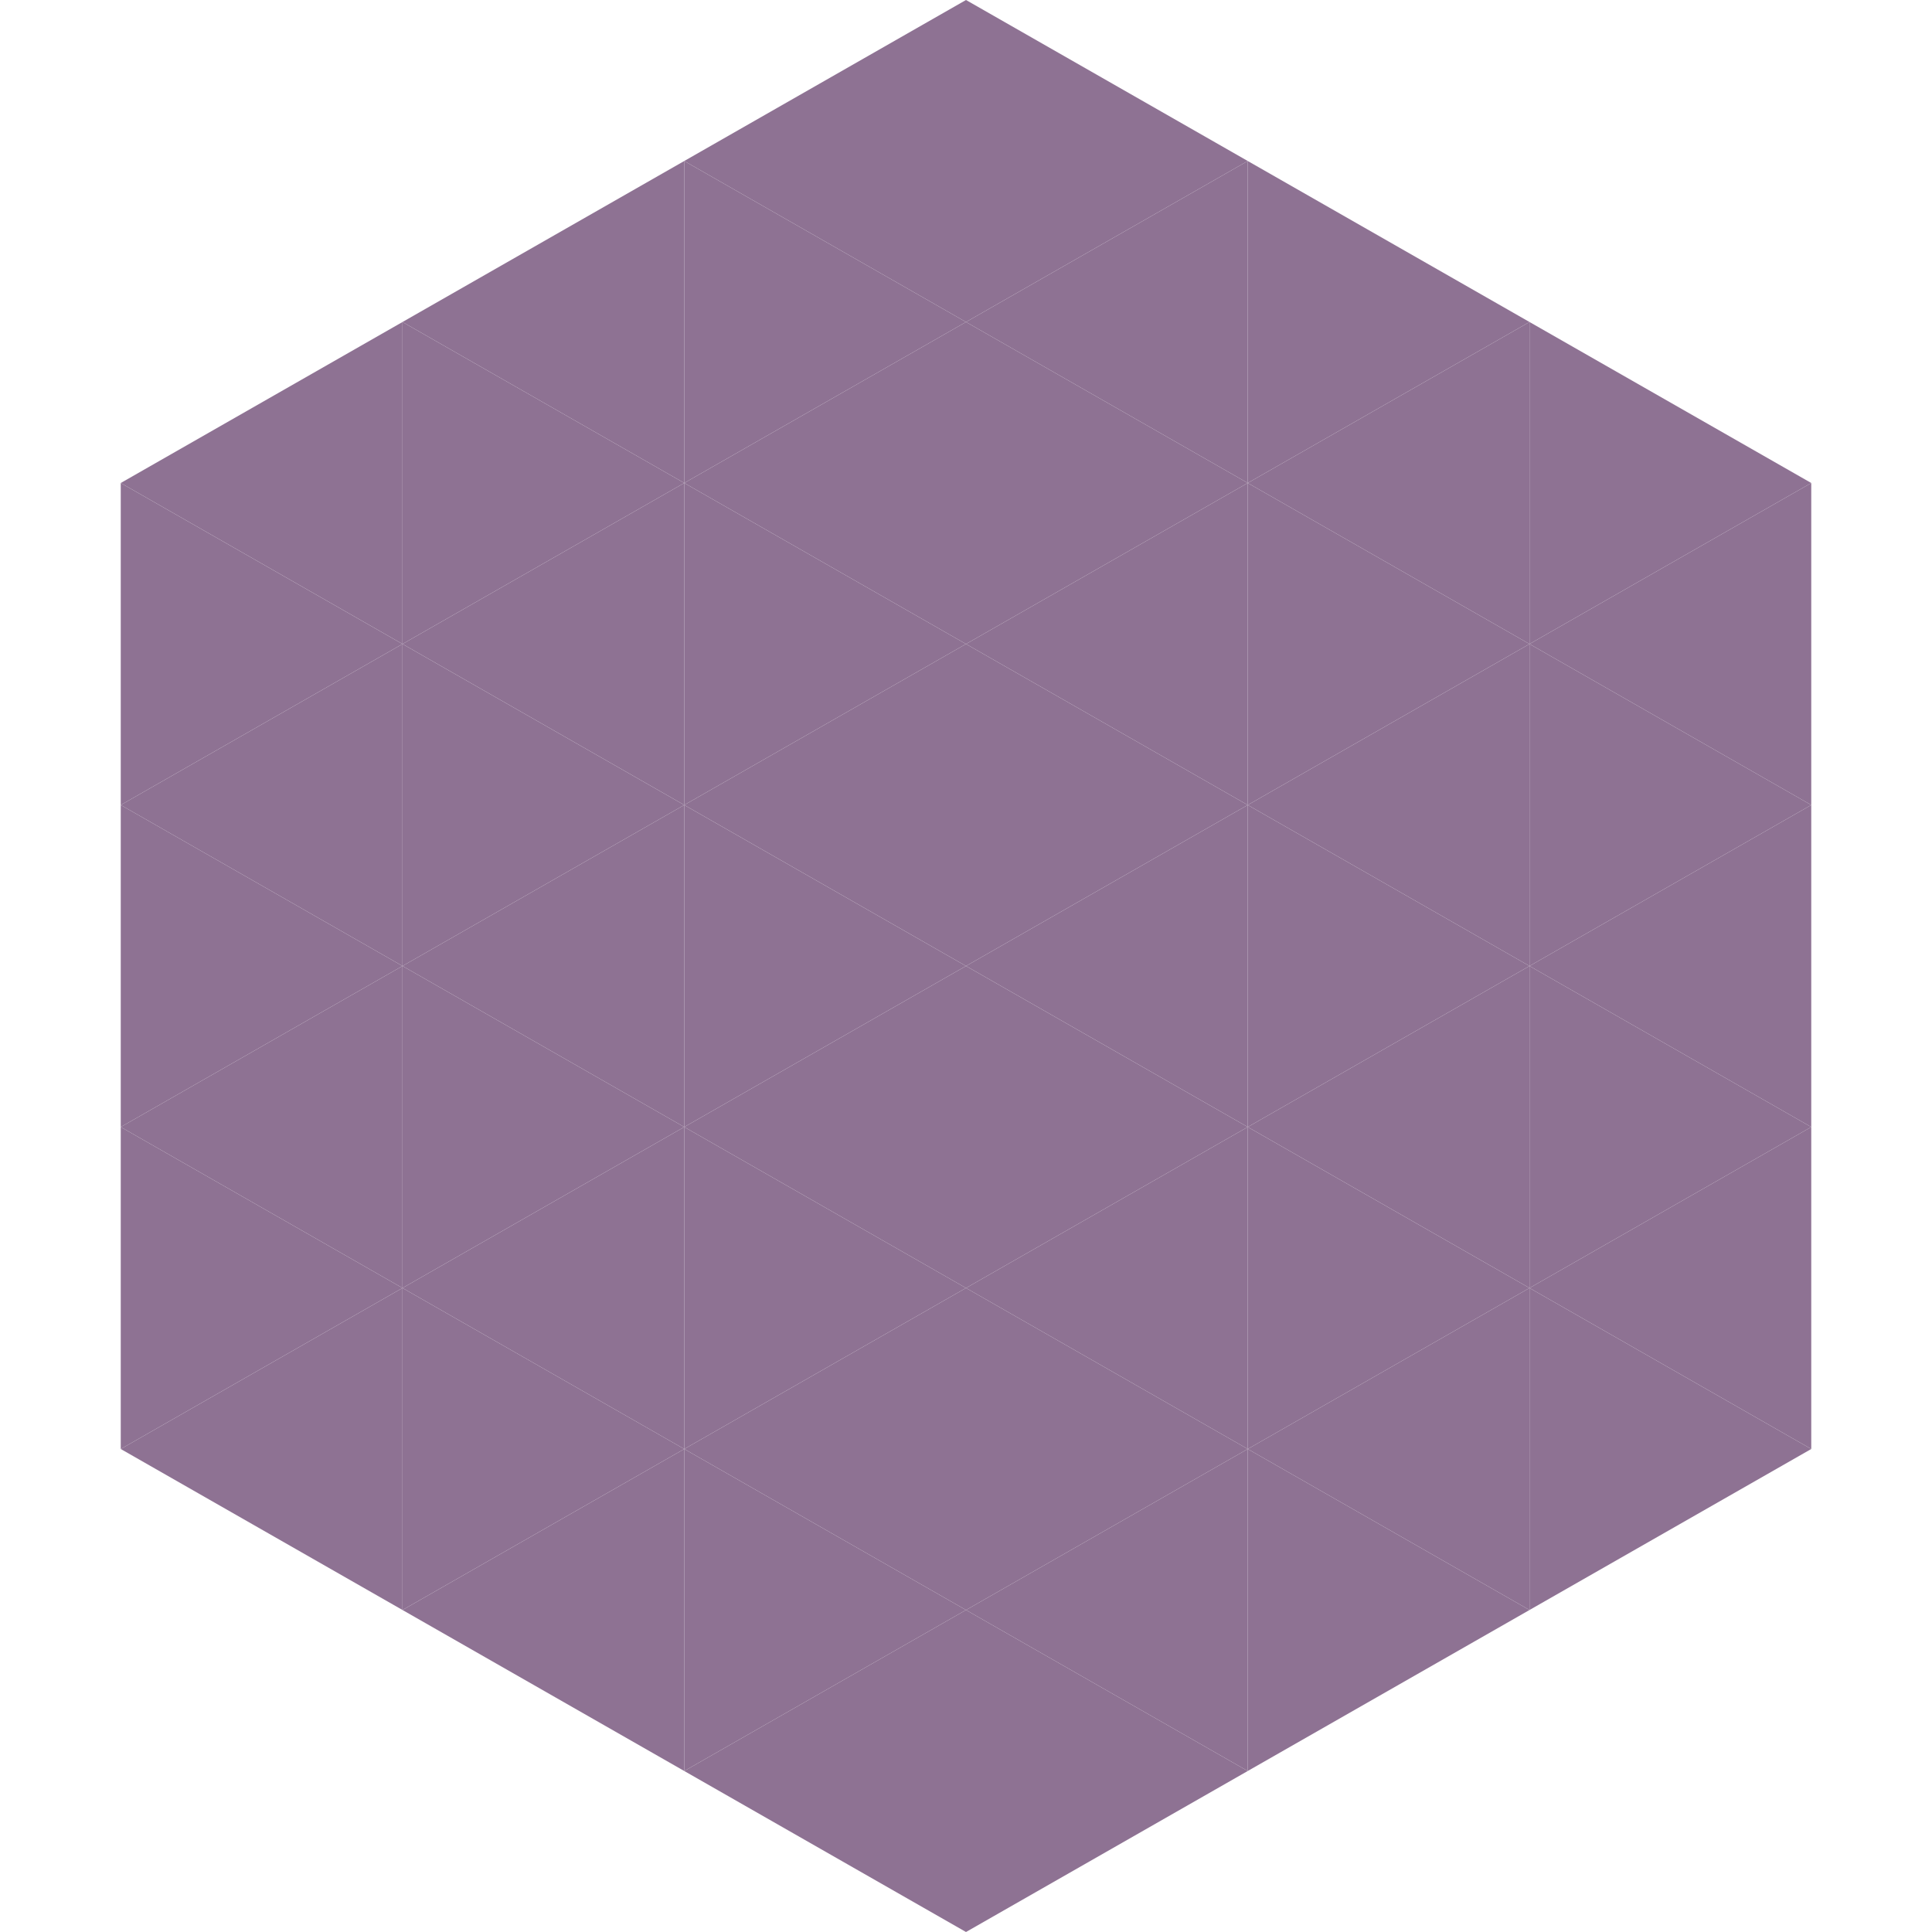 <?xml version="1.0"?>
<!-- Generated by SVGo -->
<svg width="240" height="240"
     xmlns="http://www.w3.org/2000/svg"
     xmlns:xlink="http://www.w3.org/1999/xlink">
<polygon points="50,40 15,60 50,80" style="fill:rgb(142,114,147)" />
<polygon points="190,40 225,60 190,80" style="fill:rgb(142,114,147)" />
<polygon points="15,60 50,80 15,100" style="fill:rgb(142,114,147)" />
<polygon points="225,60 190,80 225,100" style="fill:rgb(142,114,147)" />
<polygon points="50,80 15,100 50,120" style="fill:rgb(142,114,147)" />
<polygon points="190,80 225,100 190,120" style="fill:rgb(142,114,147)" />
<polygon points="15,100 50,120 15,140" style="fill:rgb(142,114,147)" />
<polygon points="225,100 190,120 225,140" style="fill:rgb(142,114,147)" />
<polygon points="50,120 15,140 50,160" style="fill:rgb(142,114,147)" />
<polygon points="190,120 225,140 190,160" style="fill:rgb(142,114,147)" />
<polygon points="15,140 50,160 15,180" style="fill:rgb(142,114,147)" />
<polygon points="225,140 190,160 225,180" style="fill:rgb(142,114,147)" />
<polygon points="50,160 15,180 50,200" style="fill:rgb(142,114,147)" />
<polygon points="190,160 225,180 190,200" style="fill:rgb(142,114,147)" />
<polygon points="15,180 50,200 15,220" style="fill:rgb(255,255,255); fill-opacity:0" />
<polygon points="225,180 190,200 225,220" style="fill:rgb(255,255,255); fill-opacity:0" />
<polygon points="50,0 85,20 50,40" style="fill:rgb(255,255,255); fill-opacity:0" />
<polygon points="190,0 155,20 190,40" style="fill:rgb(255,255,255); fill-opacity:0" />
<polygon points="85,20 50,40 85,60" style="fill:rgb(142,114,147)" />
<polygon points="155,20 190,40 155,60" style="fill:rgb(142,114,147)" />
<polygon points="50,40 85,60 50,80" style="fill:rgb(142,114,147)" />
<polygon points="190,40 155,60 190,80" style="fill:rgb(142,114,147)" />
<polygon points="85,60 50,80 85,100" style="fill:rgb(142,114,147)" />
<polygon points="155,60 190,80 155,100" style="fill:rgb(142,114,147)" />
<polygon points="50,80 85,100 50,120" style="fill:rgb(142,114,147)" />
<polygon points="190,80 155,100 190,120" style="fill:rgb(142,114,147)" />
<polygon points="85,100 50,120 85,140" style="fill:rgb(142,114,147)" />
<polygon points="155,100 190,120 155,140" style="fill:rgb(142,114,147)" />
<polygon points="50,120 85,140 50,160" style="fill:rgb(142,114,147)" />
<polygon points="190,120 155,140 190,160" style="fill:rgb(142,114,147)" />
<polygon points="85,140 50,160 85,180" style="fill:rgb(142,114,147)" />
<polygon points="155,140 190,160 155,180" style="fill:rgb(142,114,147)" />
<polygon points="50,160 85,180 50,200" style="fill:rgb(142,114,147)" />
<polygon points="190,160 155,180 190,200" style="fill:rgb(142,114,147)" />
<polygon points="85,180 50,200 85,220" style="fill:rgb(142,114,147)" />
<polygon points="155,180 190,200 155,220" style="fill:rgb(142,114,147)" />
<polygon points="120,0 85,20 120,40" style="fill:rgb(142,114,147)" />
<polygon points="120,0 155,20 120,40" style="fill:rgb(142,114,147)" />
<polygon points="85,20 120,40 85,60" style="fill:rgb(142,114,147)" />
<polygon points="155,20 120,40 155,60" style="fill:rgb(142,114,147)" />
<polygon points="120,40 85,60 120,80" style="fill:rgb(142,114,147)" />
<polygon points="120,40 155,60 120,80" style="fill:rgb(142,114,147)" />
<polygon points="85,60 120,80 85,100" style="fill:rgb(142,114,147)" />
<polygon points="155,60 120,80 155,100" style="fill:rgb(142,114,147)" />
<polygon points="120,80 85,100 120,120" style="fill:rgb(142,114,147)" />
<polygon points="120,80 155,100 120,120" style="fill:rgb(142,114,147)" />
<polygon points="85,100 120,120 85,140" style="fill:rgb(142,114,147)" />
<polygon points="155,100 120,120 155,140" style="fill:rgb(142,114,147)" />
<polygon points="120,120 85,140 120,160" style="fill:rgb(142,114,147)" />
<polygon points="120,120 155,140 120,160" style="fill:rgb(142,114,147)" />
<polygon points="85,140 120,160 85,180" style="fill:rgb(142,114,147)" />
<polygon points="155,140 120,160 155,180" style="fill:rgb(142,114,147)" />
<polygon points="120,160 85,180 120,200" style="fill:rgb(142,114,147)" />
<polygon points="120,160 155,180 120,200" style="fill:rgb(142,114,147)" />
<polygon points="85,180 120,200 85,220" style="fill:rgb(142,114,147)" />
<polygon points="155,180 120,200 155,220" style="fill:rgb(142,114,147)" />
<polygon points="120,200 85,220 120,240" style="fill:rgb(142,114,147)" />
<polygon points="120,200 155,220 120,240" style="fill:rgb(142,114,147)" />
<polygon points="85,220 120,240 85,260" style="fill:rgb(255,255,255); fill-opacity:0" />
<polygon points="155,220 120,240 155,260" style="fill:rgb(255,255,255); fill-opacity:0" />
</svg>
